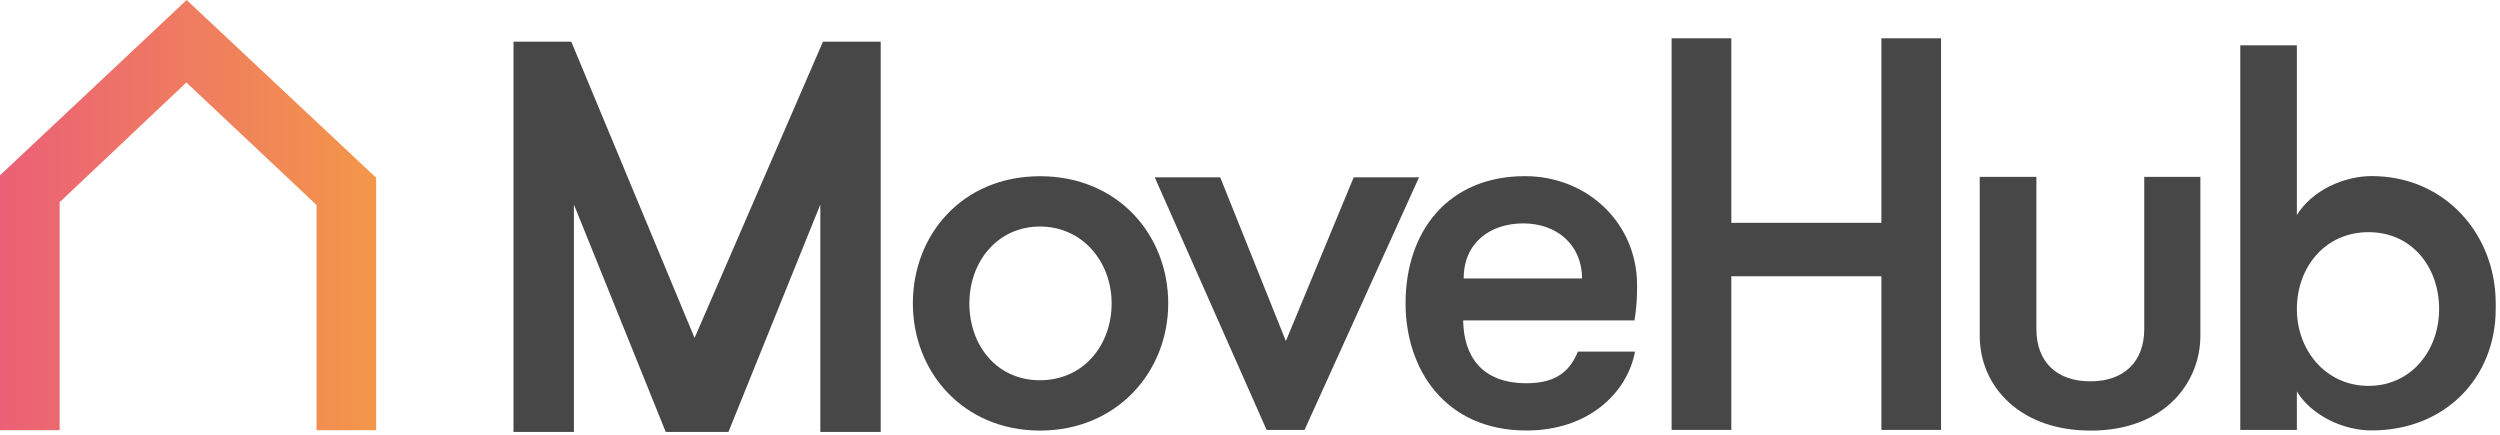 <?xml version="1.0" encoding="UTF-8"?>
<svg xmlns="http://www.w3.org/2000/svg" width="391" height="68" viewBox="0 0 391 68" fill="none">
  <g clip-path="url(#clip0_4_1605)">
    <path d="M173.86 47.45C173.86 53.95 169.48 59.47 162.65 59.47C155.82 59.47 151.61 53.95 151.61 47.45C151.61 40.95 155.99 35.43 162.65 35.43C169.31 35.43 173.86 40.95 173.86 47.45ZM182.71 47.45C182.71 36.73 174.84 27.56 162.66 27.56C150.48 27.56 142.77 36.73 142.77 47.45C142.77 58.17 150.64 67.34 162.66 67.34C174.68 67.34 182.71 58.17 182.71 47.45Z" fill="#484747"></path>
    <path d="M180.6 27.73L198.1 67.24H204.03L221.94 27.73H211.72L201.11 53.34L190.84 27.73H180.6Z" fill="#484747"></path>
    <path d="M247.43 43.55H228.92C228.92 37.95 233.06 34.94 238.26 34.94C243.46 34.94 247.43 38.27 247.43 43.55ZM256.04 44.6C256.04 34.94 248.32 27.55 238.5 27.55C226.57 27.55 219.83 36.08 219.83 47.44C219.83 57.75 226 67.33 238.75 67.33C248.41 67.33 254.5 61.48 255.72 54.99H246.79C245.65 57.67 243.79 59.94 238.75 59.94C231.61 59.94 228.92 55.56 228.84 50.11H255.63C256.04 47.67 256.04 45.89 256.04 44.59" fill="#484747"></path>
    <path d="M294.25 67.24H303.58V5.99H294.25V34.85H270.78V5.99H261.44V67.24H270.78V43.21H294.25V67.24Z" fill="#484747"></path>
    <path d="M381.48 48.33C381.48 54.83 377.1 60.35 370.44 60.35C363.78 60.35 359.23 54.83 359.23 48.33C359.23 41.83 363.61 36.31 370.44 36.31C377.27 36.31 381.48 41.83 381.48 48.33ZM390.33 47.43C390.33 36.71 382.46 27.54 370.92 27.54C366.54 27.54 361.58 29.81 359.23 33.63V7.09H350.38V67.24H359.23V61.23C361.58 65.05 366.54 67.32 370.92 67.32C382.45 67.32 390.33 59.04 390.33 48.33" fill="#484747"></path>
    <path d="M326.92 67.34C321.75 67.34 317.36 65.82 314.2 62.94C311.25 60.25 309.63 56.55 309.63 52.52V27.66H318.49V51.45C318.49 56.58 321.64 59.64 326.92 59.64C332.2 59.64 335.36 56.58 335.36 51.45V27.66H344.14V52.52C344.14 59.66 338.75 67.35 326.92 67.35" fill="#484747"></path>
    <path d="M137.74 6.52H128.71L108.63 52.85L89.35 6.52H80.31V67.55H89.76V31.99L104.12 67.55H113.93L128.3 31.99V67.55H137.74V6.52Z" fill="#484747"></path>
    <path d="M58.83 67.28H49.51V32.06L29.15 12.9L9.33 31.62V67.28H0V27.42L29.19 0L58.83 27.8V67.28Z" fill="url(#paint0_linear_4_1605)"></path>
  </g>
  <defs>
    <linearGradient id="paint0_linear_4_1605" x1="0" y1="33.64" x2="58.83" y2="33.64" gradientUnits="userSpaceOnUse">
      <stop stop-color="#EB6077"></stop>
      <stop offset="1" stop-color="#F39749"></stop>
    </linearGradient>
    <clipPath id="clip0_4_1605">
      <rect width="390.34" height="67.55" fill="white"></rect>
    </clipPath>
  </defs>
</svg>

